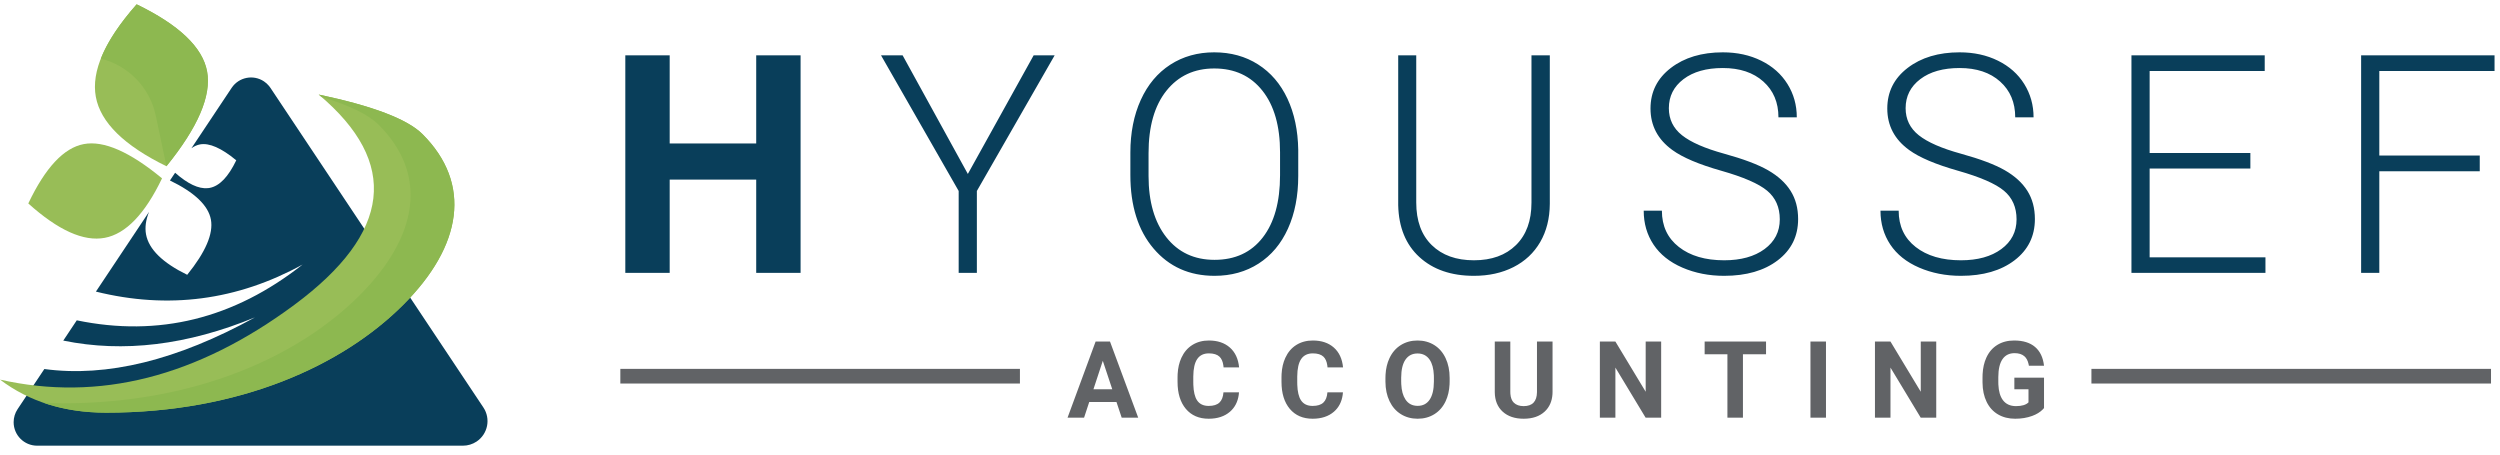 <?xml version="1.0" encoding="UTF-8"?>
<svg width="209px" height="38px" viewBox="0 0 209 38" version="1.1" xmlns="http://www.w3.org/2000/svg" xmlns:xlink="http://www.w3.org/1999/xlink">
    <!-- Generator: Sketch 61.2 (89653) - https://sketch.com -->
    <title>Logo/Hyoussef2</title>
    <desc>Created with Sketch.</desc>
    <g id="Page-1" stroke="none" stroke-width="1" fill="none" fill-rule="evenodd">
        <g id="PPC-Landing-Page" transform="translate(-100, -24)">
            <g id="Logo/Hyoussef2" transform="translate(100, 23)">
                <g id="Group" stroke-width="1" fill-rule="evenodd" transform="translate(0, 1.361)">
                    <path d="M22.068,6.443 C22.228,6.55 22.372,6.68 22.494,6.829 L22.608,6.983 L40.411,33.704 C41.041,34.648 40.785,35.924 39.841,36.554 C39.503,36.778 39.107,36.898 38.701,36.898 L3.104,36.898 C2.02,36.898 1.14,36.019 1.14,34.934 C1.14,34.547 1.255,34.168 1.47,33.845 L1.484,33.824 L3.706,30.49 C8.938,31.194 14.809,29.754 21.317,26.17 C15.662,28.496 10.32,29.144 5.29,28.113 L6.418,26.418 C13.262,27.836 19.555,26.281 25.298,21.754 C19.823,24.76 14.063,25.514 8.018,24.017 L12.459,17.352 C12.187,18.033 12.104,18.66 12.209,19.232 C12.438,20.475 13.585,21.603 15.65,22.613 C17.188,20.713 17.848,19.174 17.632,17.996 C17.415,16.817 16.27,15.726 14.198,14.722 L14.208,14.726 L14.64,14.081 C15.694,15.012 16.606,15.442 17.374,15.369 L17.529,15.348 C18.347,15.194 19.087,14.425 19.751,13.041 C18.503,12.01 17.491,11.567 16.717,11.712 C16.473,11.758 16.234,11.865 16.002,12.035 L18.862,7.742 L19.367,6.983 C19.964,6.089 21.173,5.846 22.068,6.443 Z" id="Combined-Shape" fill="#093E5A"></path>
                    <path d="M26.645,7.543 C33.418,13.241 32.736,19.103 24.599,25.13 C16.462,31.156 8.262,33.238 0,31.374 C2.435,33.217 5.394,34.138 8.878,34.138 C20.065,34.138 28.633,30.192 33.703,25.13 C38.667,20.174 39.462,14.994 35.326,10.858 C34.07,9.602 31.176,8.497 26.645,7.543 Z" id="Path-2" fill="#98BD57"></path>
                    <path d="M26.645,7.543 C31.176,8.497 34.07,9.602 35.326,10.858 C39.462,14.994 38.667,20.174 33.703,25.13 C28.633,30.192 20.065,34.138 8.878,34.138 C6.942,34.138 5.168,33.853 3.556,33.284 C4.095,33.333 4.648,33.357 5.215,33.357 C16.403,33.357 24.971,29.411 30.041,24.349 C35.004,19.394 35.8,14.213 31.663,10.077 C30.815,9.228 29.219,8.449 26.875,7.738 Z" id="Combined-Shape" fill="#8DB850"></path>
                    <path d="M13.914,13.537 C10.372,11.804 8.404,9.871 8.012,7.737 C7.619,5.603 8.756,3.024 11.423,0 C14.979,1.723 16.942,3.595 17.314,5.617 C17.686,7.638 16.553,10.278 13.914,13.537 Z" id="Path-3" fill="#98BD57"></path>
                    <path d="M11.423,8.7005233e-15 C14.979,1.723 16.942,3.595 17.314,5.617 C17.686,7.638 16.553,10.278 13.914,13.537 L13.025,9.316 C12.516,6.898 10.674,5.104 8.43,4.538 C8.975,3.157 9.973,1.645 11.423,8.7005233e-15 Z" id="Combined-Shape" fill="#8DB850"></path>
                    <path d="M9.013,21.196 C6.028,19.765 4.37,18.168 4.04,16.406 C3.709,14.643 4.667,12.513 6.914,10.016 C9.91,11.439 11.564,12.985 11.878,14.655 C12.191,16.324 11.236,18.504 9.013,21.196 Z" id="Path-3-Copy" fill="#98BD57" transform="translate(7.956, 15.606) rotate(-90) translate(-7.956, -15.606) "></path>
                </g>
                <path d="M55.986,23.81 L55.986,16.016 L63.219,16.016 L63.219,23.81 L66.929,23.81 L66.929,5.625 L63.219,5.625 L63.219,12.994 L55.986,12.994 L55.986,5.625 L52.276,5.625 L52.276,23.81 L55.986,23.81 Z M81.666,23.81 L81.666,16.965 L88.17,5.625 L86.414,5.625 L80.912,15.542 L75.458,5.625 L73.653,5.625 L80.145,16.965 L80.145,23.81 L81.666,23.81 Z M101.534,24.059 C102.927,24.059 104.156,23.718 105.219,23.035 C106.283,22.352 107.101,21.378 107.674,20.113 C108.247,18.847 108.533,17.377 108.533,15.704 L108.533,15.704 L108.533,13.531 C108.508,11.907 108.207,10.479 107.63,9.247 C107.053,8.015 106.235,7.061 105.176,6.387 C104.117,5.712 102.895,5.375 101.51,5.375 C100.125,5.375 98.901,5.719 97.837,6.406 C96.774,7.093 95.951,8.075 95.37,9.353 C94.789,10.631 94.499,12.099 94.499,13.756 L94.499,13.756 L94.499,15.629 C94.499,18.21 95.146,20.26 96.44,21.78 C97.734,23.3 99.432,24.059 101.534,24.059 Z M101.534,22.723 C99.836,22.723 98.493,22.092 97.503,20.831 C96.514,19.569 96.019,17.86 96.019,15.704 L96.019,15.704 L96.019,13.806 C96.019,11.574 96.516,9.836 97.509,8.591 C98.503,7.346 99.836,6.724 101.51,6.724 C103.216,6.724 104.56,7.344 105.541,8.585 C106.522,9.826 107.012,11.541 107.012,13.731 L107.012,13.731 L107.012,15.654 C107.012,17.877 106.53,19.611 105.565,20.856 C104.601,22.101 103.257,22.723 101.534,22.723 Z M123.221,24.059 C124.465,24.059 125.568,23.816 126.528,23.329 C127.489,22.842 128.233,22.144 128.76,21.237 C129.288,20.329 129.556,19.263 129.564,18.039 L129.564,18.039 L129.564,5.625 L128.031,5.625 L128.031,17.94 C128.031,19.455 127.6,20.637 126.738,21.487 C125.877,22.336 124.704,22.76 123.221,22.76 C121.737,22.76 120.562,22.338 119.697,21.493 C118.831,20.648 118.398,19.459 118.398,17.927 L118.398,17.927 L118.398,5.625 L116.89,5.625 L116.89,18.152 C116.931,20 117.522,21.447 118.664,22.492 C119.806,23.537 121.325,24.059 123.221,24.059 Z M144.14,24.059 C145.995,24.059 147.489,23.626 148.623,22.76 C149.756,21.894 150.323,20.745 150.323,19.313 C150.323,18.406 150.113,17.619 149.692,16.953 C149.272,16.287 148.645,15.714 147.813,15.236 C146.98,14.757 145.756,14.295 144.14,13.849 C142.524,13.404 141.35,12.89 140.616,12.307 C139.882,11.724 139.516,10.97 139.516,10.046 C139.516,9.047 139.924,8.237 140.74,7.617 C141.556,6.997 142.652,6.687 144.029,6.687 C145.447,6.687 146.576,7.063 147.417,7.817 C148.258,8.57 148.678,9.567 148.678,10.808 L148.678,10.808 L150.212,10.808 C150.212,9.784 149.952,8.856 149.432,8.023 C148.913,7.19 148.182,6.541 147.238,6.075 C146.294,5.608 145.224,5.375 144.029,5.375 C142.265,5.375 140.816,5.81 139.683,6.68 C138.549,7.55 137.982,8.681 137.982,10.071 C137.982,11.503 138.592,12.661 139.812,13.543 C140.67,14.168 142.03,14.744 143.893,15.273 C145.756,15.802 147.038,16.36 147.738,16.947 C148.439,17.534 148.79,18.331 148.79,19.338 C148.79,20.371 148.365,21.199 147.516,21.824 C146.667,22.448 145.542,22.76 144.14,22.76 C142.566,22.76 141.304,22.39 140.356,21.649 C139.408,20.908 138.934,19.896 138.934,18.614 L138.934,18.614 L137.414,18.614 C137.414,19.68 137.688,20.625 138.236,21.449 C138.784,22.273 139.588,22.914 140.647,23.372 C141.706,23.83 142.871,24.059 144.14,24.059 Z M163.935,24.059 C165.789,24.059 167.283,23.626 168.417,22.76 C169.55,21.894 170.117,20.745 170.117,19.313 C170.117,18.406 169.907,17.619 169.487,16.953 C169.066,16.287 168.44,15.714 167.607,15.236 C166.774,14.757 165.55,14.295 163.935,13.849 C162.319,13.404 161.144,12.89 160.41,12.307 C159.677,11.724 159.31,10.97 159.31,10.046 C159.31,9.047 159.718,8.237 160.534,7.617 C161.35,6.997 162.447,6.687 163.823,6.687 C165.241,6.687 166.371,7.063 167.211,7.817 C168.052,8.57 168.473,9.567 168.473,10.808 L168.473,10.808 L170.006,10.808 C170.006,9.784 169.746,8.856 169.227,8.023 C168.708,7.19 167.976,6.541 167.032,6.075 C166.088,5.608 165.019,5.375 163.823,5.375 C162.059,5.375 160.61,5.81 159.477,6.68 C158.343,7.55 157.777,8.681 157.777,10.071 C157.777,11.503 158.387,12.661 159.607,13.543 C160.464,14.168 161.824,14.744 163.687,15.273 C165.55,15.802 166.832,16.36 167.533,16.947 C168.234,17.534 168.584,18.331 168.584,19.338 C168.584,20.371 168.159,21.199 167.31,21.824 C166.461,22.448 165.336,22.76 163.935,22.76 C162.36,22.76 161.099,22.39 160.151,21.649 C159.203,20.908 158.729,19.896 158.729,18.614 L158.729,18.614 L157.208,18.614 C157.208,19.68 157.482,20.625 158.03,21.449 C158.578,22.273 159.382,22.914 160.441,23.372 C161.501,23.83 162.665,24.059 163.935,24.059 Z M189.392,23.81 L189.392,22.511 L179.71,22.511 L179.71,15.092 L188.131,15.092 L188.131,13.793 L179.71,13.793 L179.71,6.936 L189.33,6.936 L189.33,5.625 L178.189,5.625 L178.189,23.81 L189.392,23.81 Z M198.911,23.81 L198.911,15.317 L207.307,15.317 L207.307,14.005 L198.911,14.005 L198.911,6.936 L208.544,6.936 L208.544,5.625 L197.39,5.625 L197.39,23.81 L198.911,23.81 Z" id="HYOUSSEF" fill="#093E5A" fill-rule="evenodd"></path>
                <path d="M101.062,29.466 C101.789,29.466 102.374,29.663 102.819,30.056 C103.263,30.45 103.52,31.002 103.589,31.713 L103.589,31.713 L102.291,31.713 L102.272,31.544 C102.225,31.219 102.118,30.978 101.951,30.819 C101.756,30.634 101.46,30.542 101.062,30.542 C100.629,30.542 100.305,30.698 100.09,31.012 C99.875,31.325 99.765,31.811 99.759,32.469 L99.759,32.469 L99.759,32.95 L99.763,33.173 C99.783,33.747 99.885,34.176 100.068,34.458 C100.275,34.776 100.6,34.935 101.044,34.935 C101.445,34.935 101.745,34.842 101.942,34.657 C102.14,34.472 102.253,34.186 102.282,33.798 L102.282,33.798 L103.58,33.798 L103.557,34.021 C103.473,34.601 103.231,35.066 102.83,35.416 C102.378,35.809 101.783,36.006 101.044,36.006 C100.237,36.006 99.601,35.731 99.138,35.182 C98.675,34.632 98.443,33.878 98.443,32.92 L98.443,32.92 L98.443,32.531 L98.45,32.273 C98.476,31.766 98.581,31.313 98.764,30.913 C98.977,30.447 99.282,30.089 99.679,29.84 C100.076,29.591 100.537,29.466 101.062,29.466 Z M109.752,29.466 C110.479,29.466 111.064,29.663 111.509,30.056 C111.953,30.45 112.21,31.002 112.279,31.713 L112.279,31.713 L110.981,31.713 L110.962,31.544 C110.915,31.219 110.808,30.978 110.641,30.819 C110.446,30.634 110.15,30.542 109.752,30.542 C109.319,30.542 108.995,30.698 108.78,31.012 C108.565,31.325 108.455,31.811 108.449,32.469 L108.449,32.469 L108.449,32.95 L108.453,33.173 C108.473,33.747 108.575,34.176 108.758,34.458 C108.965,34.776 109.29,34.935 109.734,34.935 C110.135,34.935 110.435,34.842 110.632,34.657 C110.83,34.472 110.943,34.186 110.972,33.798 L110.972,33.798 L112.27,33.798 L112.247,34.021 C112.163,34.601 111.921,35.066 111.52,35.416 C111.068,35.809 110.473,36.006 109.734,36.006 C108.926,36.006 108.291,35.731 107.828,35.182 C107.365,34.632 107.133,33.878 107.133,32.92 L107.133,32.92 L107.133,32.531 L107.14,32.273 C107.166,31.766 107.271,31.313 107.454,30.913 C107.667,30.447 107.972,30.089 108.369,29.84 C108.766,29.591 109.227,29.466 109.752,29.466 Z M118.507,29.466 C119.032,29.466 119.498,29.594 119.907,29.849 C120.315,30.104 120.631,30.47 120.854,30.946 C121.078,31.423 121.19,31.973 121.19,32.596 L121.19,32.596 L121.19,32.88 L121.183,33.144 C121.156,33.662 121.049,34.124 120.861,34.528 C120.642,35 120.328,35.365 119.92,35.621 C119.511,35.878 119.043,36.006 118.515,36.006 C117.993,36.006 117.527,35.879 117.117,35.625 C116.708,35.372 116.39,35.01 116.165,34.539 C115.94,34.069 115.826,33.527 115.823,32.915 L115.823,32.915 L115.823,32.601 L115.83,32.337 C115.858,31.818 115.967,31.354 116.159,30.946 C116.382,30.47 116.698,30.104 117.107,29.849 C117.515,29.594 117.981,29.466 118.507,29.466 Z M126.262,29.554 L126.262,33.755 L126.268,33.926 C126.292,34.256 126.389,34.502 126.558,34.666 C126.756,34.857 127.029,34.952 127.378,34.952 C128.108,34.952 128.479,34.565 128.491,33.79 L128.491,33.79 L128.491,29.554 L129.793,29.554 L129.793,33.746 L129.787,33.95 C129.748,34.551 129.534,35.034 129.146,35.398 C128.715,35.803 128.126,36.006 127.378,36.006 C126.643,36.006 126.058,35.809 125.626,35.416 C125.193,35.022 124.972,34.482 124.963,33.794 L124.963,33.794 L124.963,29.554 L126.262,29.554 Z M168.379,29.466 C169.126,29.466 169.71,29.646 170.131,30.006 C170.553,30.366 170.802,30.89 170.88,31.578 L170.88,31.578 L169.616,31.578 L169.587,31.428 C169.521,31.139 169.403,30.923 169.233,30.778 C169.036,30.609 168.764,30.524 168.418,30.524 C167.976,30.524 167.64,30.692 167.409,31.027 C167.178,31.362 167.062,31.86 167.059,32.522 L167.059,32.522 L167.059,32.928 L167.063,33.145 C167.088,33.706 167.212,34.138 167.435,34.441 C167.686,34.782 168.054,34.952 168.539,34.952 C169.026,34.952 169.374,34.847 169.582,34.638 L169.582,34.638 L169.582,33.54 L168.4,33.54 L168.4,32.574 L170.88,32.574 L170.88,35.114 L170.774,35.231 C170.55,35.458 170.255,35.638 169.889,35.772 C169.462,35.928 168.989,36.006 168.47,36.006 C167.924,36.006 167.446,35.886 167.035,35.645 C166.624,35.405 166.306,35.056 166.083,34.598 C165.859,34.141 165.744,33.603 165.739,32.985 L165.739,32.985 L165.739,32.552 L165.745,32.285 C165.771,31.762 165.875,31.301 166.057,30.902 C166.269,30.438 166.575,30.082 166.974,29.836 C167.374,29.589 167.842,29.466 168.379,29.466 Z M92.796,29.554 L95.154,35.918 L93.774,35.918 L93.337,34.607 L91.06,34.607 L90.628,35.918 L89.247,35.918 L91.593,29.554 L92.796,29.554 Z M135.047,29.554 L137.579,33.75 L137.579,29.554 L138.873,29.554 L138.873,35.918 L137.574,35.918 L135.047,31.731 L135.047,35.918 L133.749,35.918 L133.749,29.554 L135.047,29.554 Z M147.641,29.554 L147.641,30.616 L145.71,30.616 L145.71,35.918 L144.412,35.918 L144.412,30.616 L142.508,30.616 L142.508,29.554 L147.641,29.554 Z M152.652,29.554 L152.652,35.918 L151.354,35.918 L151.354,29.554 L152.652,29.554 Z M158.044,29.554 L160.576,33.75 L160.576,29.554 L161.87,29.554 L161.87,35.918 L160.572,35.918 L158.044,31.731 L158.044,35.918 L156.746,35.918 L156.746,29.554 L158.044,29.554 Z M118.507,30.55 C118.071,30.55 117.735,30.722 117.498,31.064 C117.262,31.406 117.142,31.908 117.139,32.57 L117.139,32.57 L117.139,32.88 L117.145,33.117 C117.17,33.654 117.287,34.079 117.494,34.393 C117.73,34.751 118.071,34.93 118.515,34.93 C118.951,34.93 119.286,34.758 119.519,34.412 C119.753,34.067 119.871,33.564 119.874,32.902 L119.874,32.902 L119.874,32.592 L119.87,32.375 C119.846,31.814 119.73,31.379 119.519,31.071 C119.283,30.724 118.945,30.55 118.507,30.55 Z M92.194,31.162 L91.411,33.545 L92.986,33.545 L92.194,31.162 Z M85.266,31.837 L85.266,33.061 L51.86,33.061 L51.86,31.837 L85.266,31.837 Z M208.249,31.837 L208.249,33.061 L174.843,33.061 L174.843,31.837 L208.249,31.837 Z" id="Combined-Shape" fill="#616366" fill-rule="nonzero"></path>
            </g>
        </g>
    </g>
</svg>